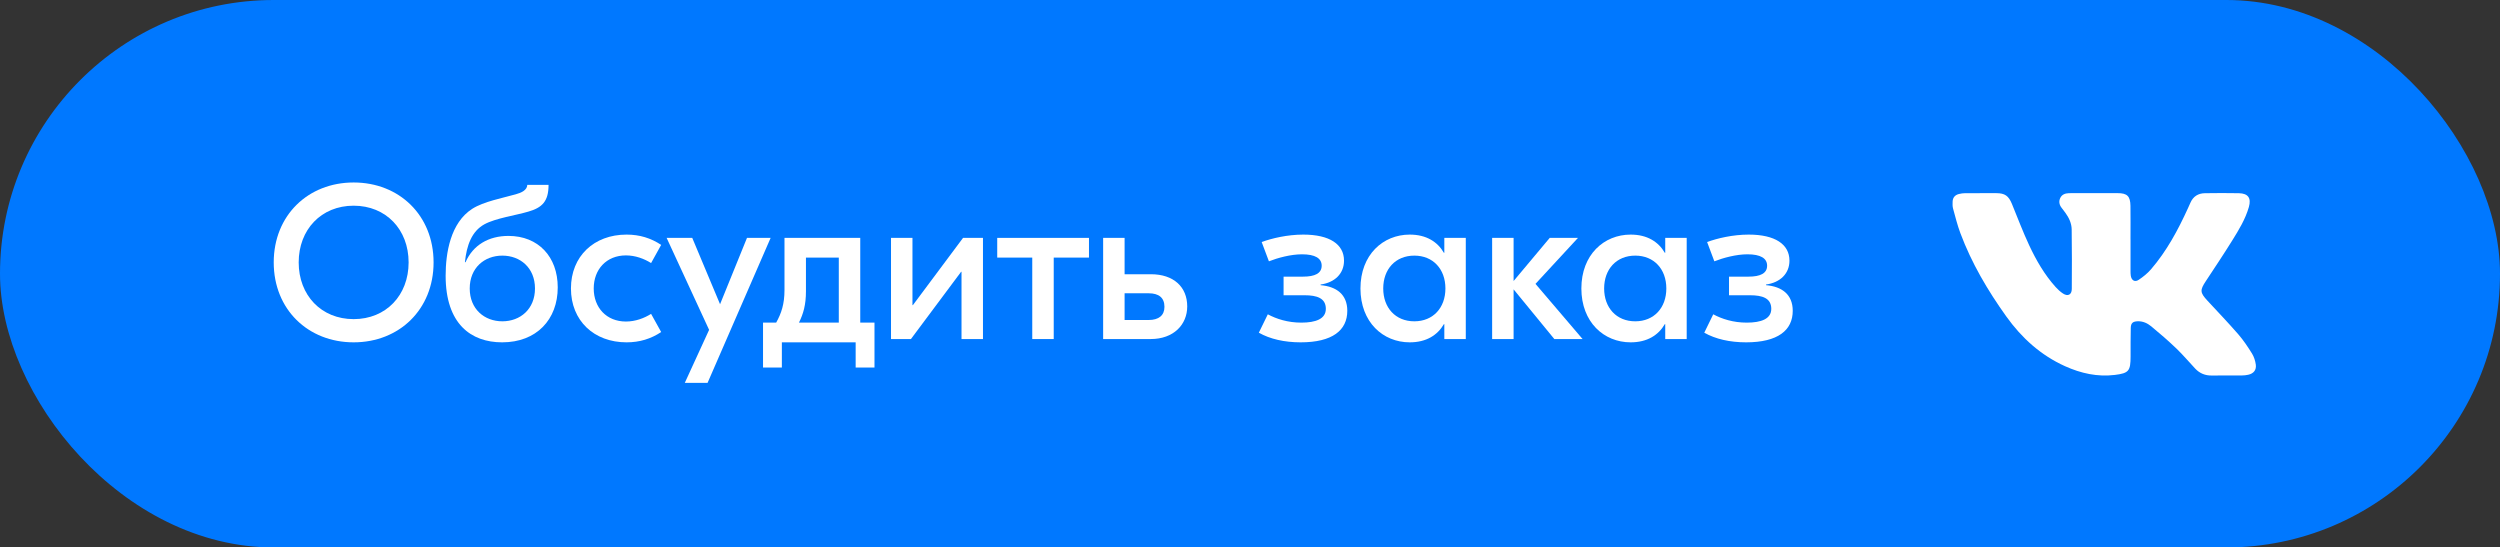 <?xml version="1.0" encoding="UTF-8"?> <svg xmlns="http://www.w3.org/2000/svg" width="137" height="30" viewBox="0 0 137 30" fill="none"><rect x="0" y="0" width="137" height="30" fill="#333333" stroke="none"/><rect width="137" height="30" rx="15" fill="#0078FF"></rect><path d="M116.753 13.123C116.753 13.695 116.753 14.267 116.753 14.839C116.753 14.93 116.753 15.021 116.767 15.111C116.807 15.365 116.988 15.477 117.197 15.337C117.442 15.174 117.681 14.982 117.873 14.76C118.734 13.761 119.354 12.609 119.899 11.413C119.945 11.312 119.991 11.21 120.036 11.108C120.186 10.764 120.459 10.595 120.821 10.588C121.445 10.578 122.068 10.576 122.692 10.588C123.197 10.599 123.378 10.853 123.239 11.342C123.05 12.006 122.692 12.591 122.332 13.17C121.861 13.926 121.367 14.668 120.876 15.411C120.554 15.899 120.558 16.031 120.957 16.465C121.527 17.083 122.111 17.689 122.662 18.324C122.943 18.648 123.184 19.011 123.411 19.376C123.52 19.553 123.589 19.772 123.618 19.98C123.658 20.279 123.497 20.471 123.204 20.536C123.09 20.561 122.972 20.575 122.855 20.575C122.308 20.579 121.76 20.57 121.213 20.579C120.851 20.586 120.547 20.464 120.301 20.203C119.957 19.839 119.635 19.453 119.275 19.107C118.83 18.68 118.363 18.275 117.887 17.883C117.68 17.713 117.43 17.595 117.142 17.606C116.881 17.616 116.772 17.703 116.766 17.971C116.754 18.494 116.756 19.018 116.756 19.541C116.754 20.325 116.661 20.451 115.895 20.546C114.941 20.663 114.035 20.46 113.167 20.069C111.836 19.469 110.789 18.522 109.944 17.341C108.928 15.921 108.045 14.424 107.43 12.781C107.264 12.339 107.151 11.878 107.026 11.422C106.994 11.304 106.999 11.173 107.003 11.048C107.011 10.825 107.137 10.685 107.347 10.632C107.459 10.603 107.579 10.587 107.695 10.586C108.263 10.582 108.831 10.583 109.399 10.585C109.868 10.586 110.071 10.731 110.252 11.171C110.564 11.931 110.853 12.702 111.201 13.445C111.585 14.265 112.038 15.052 112.649 15.73C112.769 15.863 112.905 15.989 113.054 16.086C113.319 16.259 113.532 16.151 113.534 15.837C113.542 14.749 113.544 13.661 113.528 12.573C113.524 12.24 113.382 11.937 113.186 11.666C113.117 11.57 113.045 11.477 112.972 11.383C112.848 11.22 112.813 11.04 112.9 10.853C112.989 10.662 113.165 10.595 113.361 10.587C113.548 10.579 113.736 10.584 113.922 10.584C114.629 10.584 115.336 10.583 116.043 10.584C116.568 10.584 116.741 10.747 116.749 11.281C116.758 11.895 116.751 12.509 116.751 13.123H116.753V13.123Z" fill="white"></path><path d="M19.38 10C21.876 10 23.76 11.8 23.76 14.38C23.76 16.96 21.876 18.76 19.38 18.76C16.884 18.76 15 16.96 15 14.38C15 11.8 16.884 10 19.38 10ZM19.38 11.272C17.604 11.272 16.368 12.58 16.368 14.38C16.368 16.18 17.604 17.488 19.38 17.488C21.156 17.488 22.392 16.18 22.392 14.38C22.392 12.58 21.156 11.272 19.38 11.272Z" fill="white"></path><path d="M27.517 18.76C25.812 18.76 24.421 17.752 24.421 15.112C24.421 13.864 24.684 12.208 25.884 11.44C26.509 11.044 27.541 10.852 28.261 10.648C28.573 10.564 28.884 10.42 28.896 10.132H30.061C30.061 11.044 29.701 11.38 28.956 11.596C28.273 11.8 27.157 11.956 26.544 12.292C25.849 12.676 25.573 13.444 25.477 14.368H25.512C25.921 13.432 26.773 12.928 27.864 12.928C29.497 12.928 30.564 14.068 30.564 15.748C30.564 17.512 29.401 18.76 27.517 18.76ZM27.529 17.608C28.512 17.608 29.317 16.936 29.317 15.808C29.317 14.68 28.512 14.008 27.529 14.008C26.544 14.008 25.741 14.68 25.741 15.808C25.741 16.936 26.544 17.608 27.529 17.608Z" fill="white"></path><path d="M34.336 18.76C32.548 18.76 31.288 17.572 31.288 15.808C31.288 14.044 32.548 12.856 34.336 12.856C35.056 12.856 35.668 13.048 36.232 13.42L35.68 14.416C35.296 14.176 34.816 13.996 34.3 13.996C33.232 13.996 32.536 14.764 32.536 15.808C32.536 16.852 33.232 17.62 34.3 17.62C34.816 17.62 35.296 17.44 35.68 17.2L36.232 18.196C35.668 18.568 35.056 18.76 34.336 18.76Z" fill="white"></path><path d="M40.935 13.036H42.231L38.775 20.98H37.527L38.859 18.076L36.531 13.036H37.935L39.459 16.672L40.935 13.036Z" fill="white"></path><path d="M47.142 17.68H47.922V20.14H46.89V18.76H42.846V20.14H41.814V17.68H42.534C42.822 17.164 42.99 16.66 42.99 15.892V13.036H47.142V17.68ZM44.166 15.964C44.166 16.708 44.022 17.2 43.782 17.68H45.966V14.116H44.166V15.964Z" fill="white"></path><path d="M48.827 18.58V13.036H50.003V16.72H50.027L52.775 13.036H53.867V18.58H52.691V14.896H52.667L49.919 18.58H48.827Z" fill="white"></path><path d="M59.676 13.036V14.116H57.744V18.58H56.568V14.116H54.648V13.036H59.676Z" fill="white"></path><path d="M63.068 15.028C64.316 15.028 65.06 15.724 65.06 16.792C65.06 17.788 64.316 18.58 63.056 18.58H60.452V13.036H61.628V15.028H63.068ZM62.948 17.536C63.5 17.536 63.812 17.284 63.812 16.816C63.812 16.312 63.5 16.072 62.948 16.072H61.628V17.536H62.948Z" fill="white"></path><path d="M71.276 18.76C70.388 18.76 69.596 18.58 68.984 18.232L69.476 17.224C69.944 17.476 70.568 17.68 71.312 17.68C72.104 17.68 72.656 17.476 72.656 16.924C72.656 16.336 72.164 16.18 71.492 16.18H70.34V15.16H71.408C72.056 15.16 72.428 14.98 72.428 14.56C72.428 14.152 72.068 13.936 71.348 13.936C70.736 13.936 70.028 14.128 69.536 14.32L69.14 13.264C69.692 13.06 70.544 12.856 71.42 12.856C72.86 12.856 73.652 13.384 73.652 14.284C73.652 14.992 73.148 15.484 72.368 15.592V15.628C73.232 15.7 73.832 16.132 73.832 17.032C73.832 18.1 73.016 18.76 71.276 18.76Z" fill="white"></path><path d="M77.253 18.76C75.789 18.76 74.553 17.656 74.553 15.808C74.553 13.96 75.789 12.856 77.253 12.856C78.165 12.856 78.777 13.252 79.125 13.852H79.149V13.036H80.325V18.58H79.149V17.764H79.125C78.777 18.364 78.165 18.76 77.253 18.76ZM77.505 17.608C78.537 17.608 79.209 16.864 79.209 15.808C79.209 14.752 78.537 14.008 77.505 14.008C76.473 14.008 75.801 14.752 75.801 15.808C75.801 16.864 76.473 17.608 77.505 17.608Z" fill="white"></path><path d="M86.725 18.58H85.177L82.945 15.856V18.58H81.769V13.036H82.945V15.4L84.925 13.036H86.473L84.145 15.556L86.725 18.58Z" fill="white"></path><path d="M89.359 18.76C87.895 18.76 86.659 17.656 86.659 15.808C86.659 13.96 87.895 12.856 89.359 12.856C90.271 12.856 90.883 13.252 91.231 13.852H91.255V13.036H92.431V18.58H91.255V17.764H91.231C90.883 18.364 90.271 18.76 89.359 18.76ZM89.611 17.608C90.643 17.608 91.315 16.864 91.315 15.808C91.315 14.752 90.643 14.008 89.611 14.008C88.579 14.008 87.907 14.752 87.907 15.808C87.907 16.864 88.579 17.608 89.611 17.608Z" fill="white"></path><path d="M95.686 18.76C94.798 18.76 94.006 18.58 93.394 18.232L93.886 17.224C94.354 17.476 94.978 17.68 95.722 17.68C96.514 17.68 97.066 17.476 97.066 16.924C97.066 16.336 96.574 16.18 95.902 16.18H94.75V15.16H95.818C96.466 15.16 96.838 14.98 96.838 14.56C96.838 14.152 96.478 13.936 95.758 13.936C95.146 13.936 94.438 14.128 93.946 14.32L93.55 13.264C94.102 13.06 94.954 12.856 95.83 12.856C97.27 12.856 98.062 13.384 98.062 14.284C98.062 14.992 97.558 15.484 96.778 15.592V15.628C97.642 15.7 98.242 16.132 98.242 17.032C98.242 18.1 97.426 18.76 95.686 18.76Z" fill="white"></path></svg> 